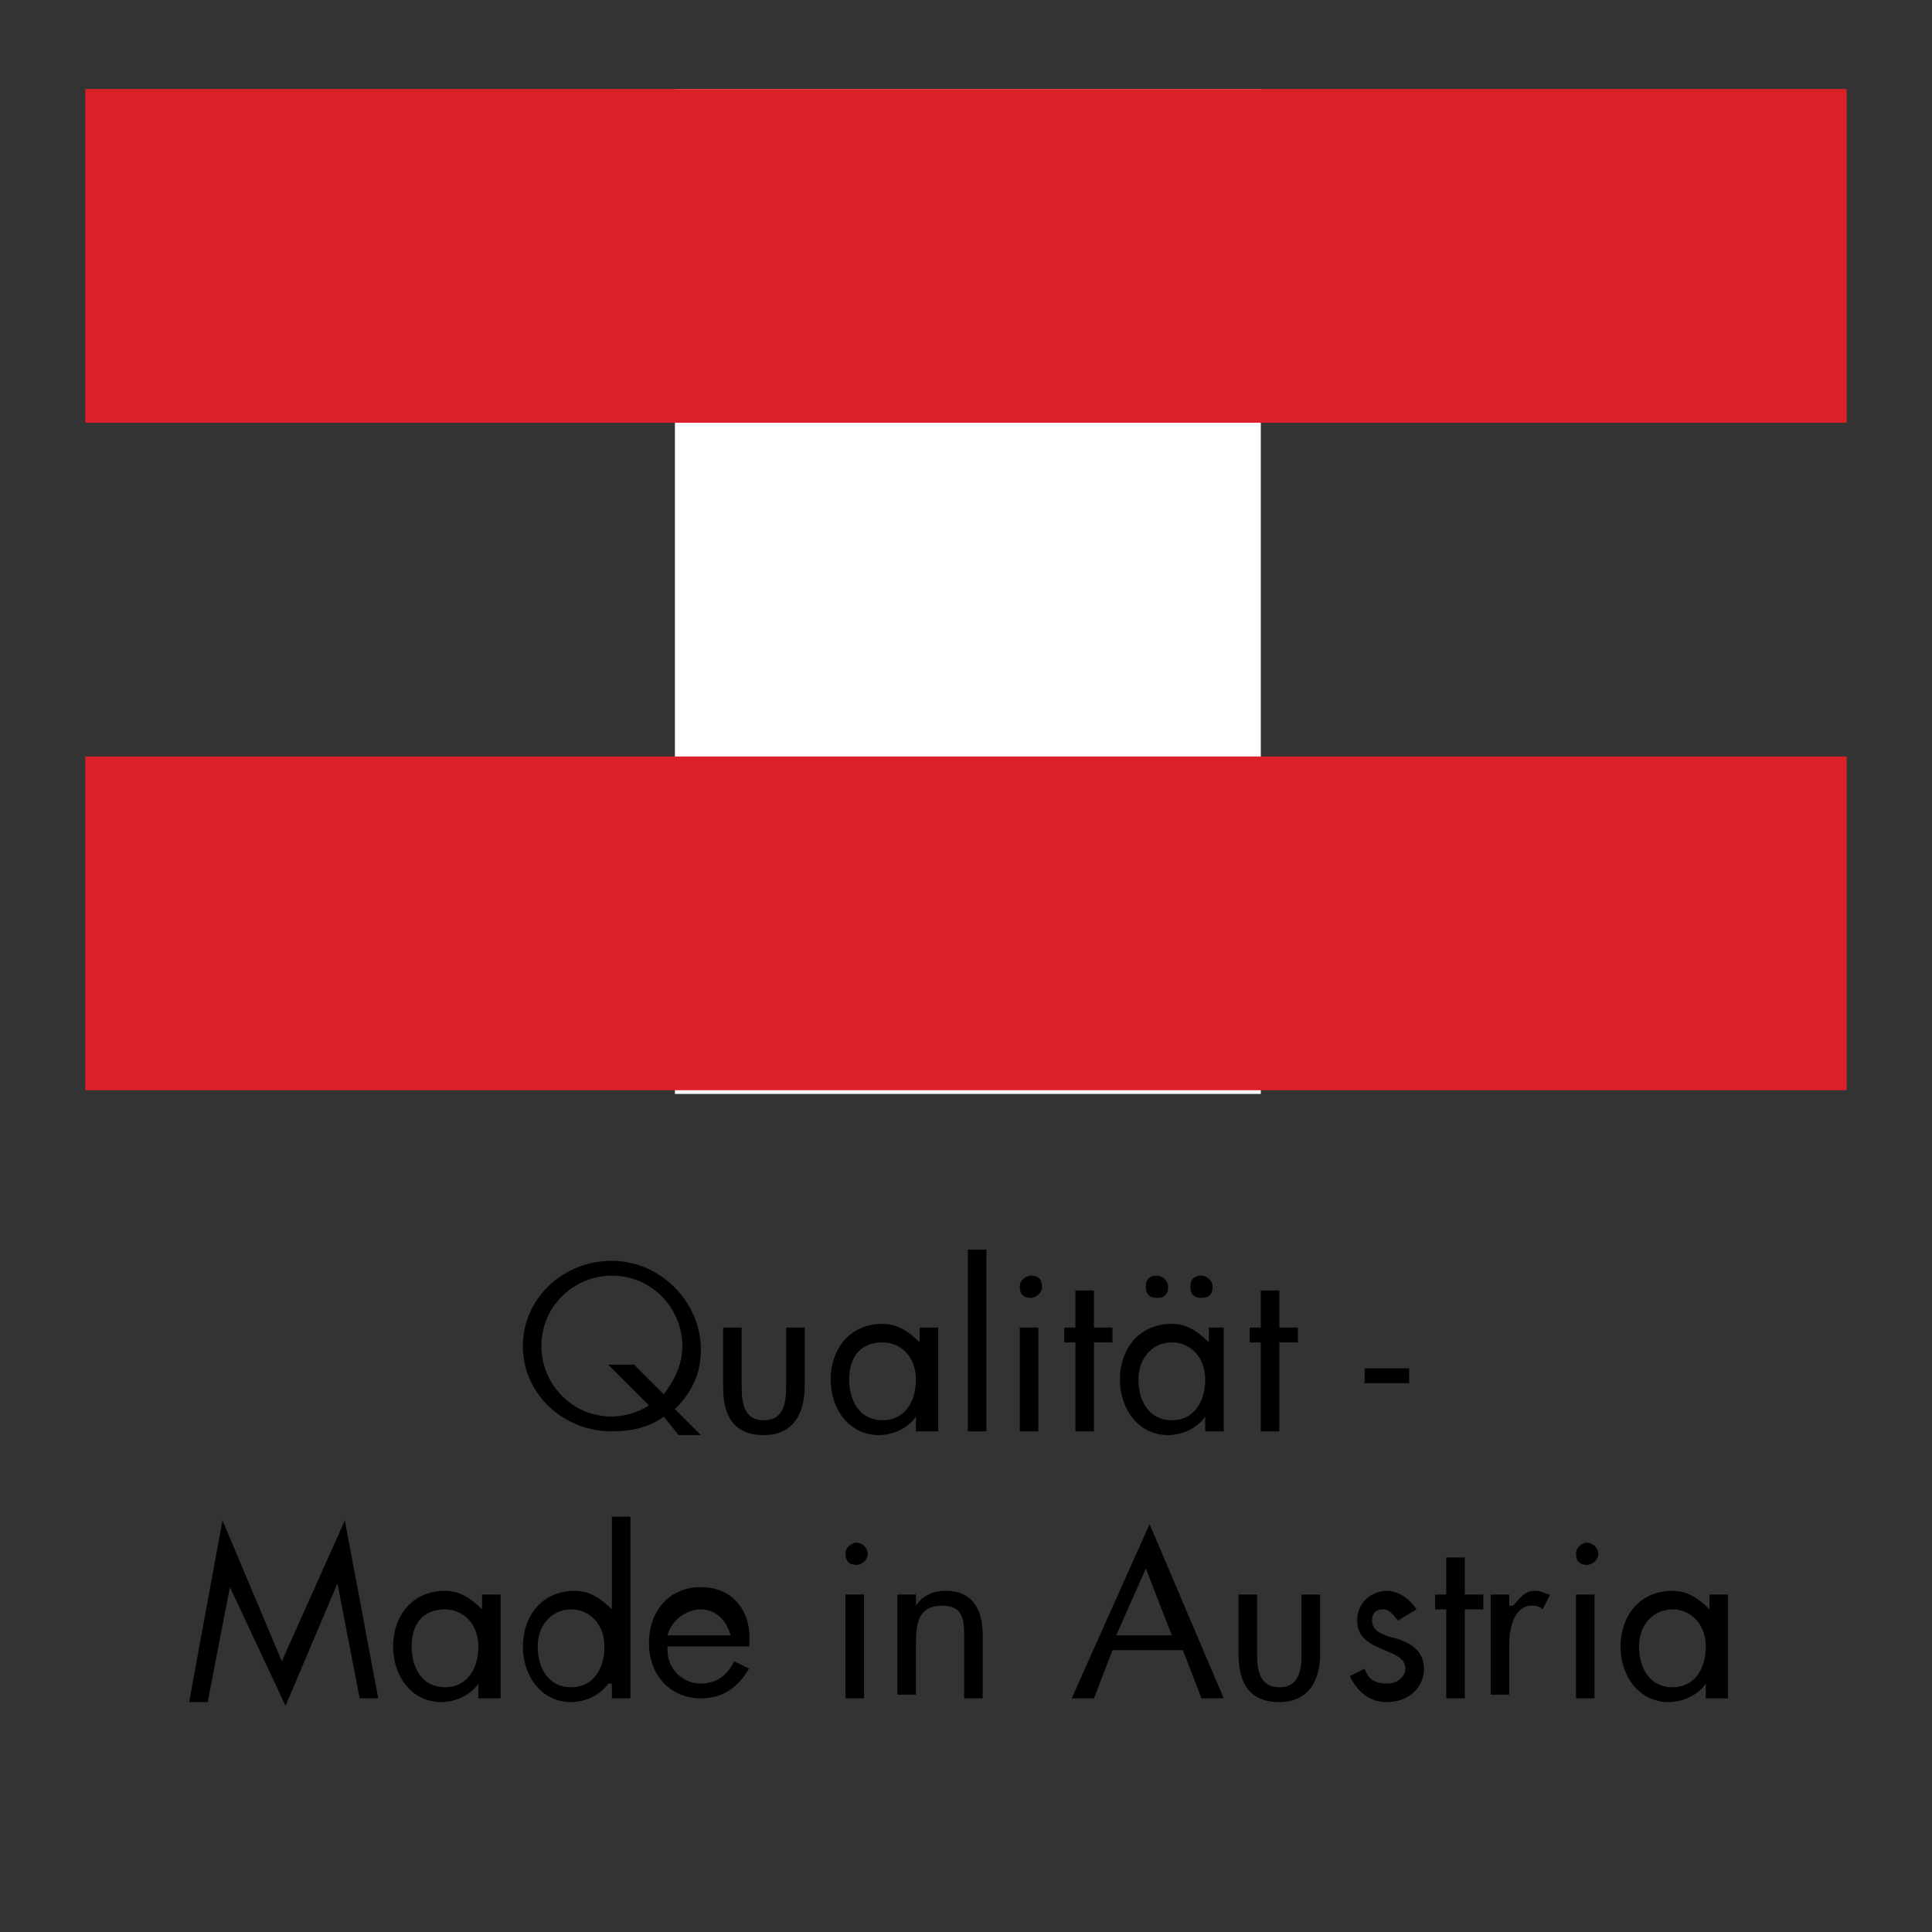 <?xml version="1.0" encoding="utf-8"?>
<!-- Generator: Adobe Illustrator 27.2.0, SVG Export Plug-In . SVG Version: 6.00 Build 0)  -->
<!DOCTYPE svg PUBLIC "-//W3C//DTD SVG 1.1//EN" "http://www.w3.org/Graphics/SVG/1.1/DTD/svg11.dtd">
<svg version="1.1" id="Ebene_1" xmlns:x="http://ns.adobe.com/Extensibility/1.0/" xmlns:i="http://ns.adobe.com/AdobeIllustrator/10.0/" xmlns:graph="http://ns.adobe.com/Graphs/1.0/"
	 xmlns="http://www.w3.org/2000/svg" xmlns:xlink="http://www.w3.org/1999/xlink" x="0px" y="0px" viewBox="0 0 52.1 52.1"
	 style="enable-background:new 0 0 52.1 52.1;" xml:space="preserve">
<rect x="0" y="0" width="52.1" height="52.1" fill="#333333" stroke="none"/>
<style type="text/css">
	.st0{fill:none;}
	.st1{fill:#FFFFFF;}
	.st2{fill:#DA2128;}
</style>
<path class="st0" d="M51.6,46c0,3-2.5,5.5-5.6,5.5H6.1c-3.1,0-5.6-2.5-5.6-5.5v-40c0-3,2.5-5.5,5.6-5.5H46c3.1,0,5.6,2.5,5.6,5.5V46
	z"/>
<rect x="18.2" y="2.4" class="st1" width="15.8" height="27.1"/>
<rect x="2.3" y="2.4" class="st2" width="47.5" height="9"/>
<rect x="2.3" y="20.4" class="st2" width="47.5" height="9"/>
<g>
	<path d="M17.9,38.2c-0.4,0.3-0.9,0.4-1.4,0.4c-1.3,0-2.4-1-2.4-2.3c0-1.3,1.1-2.3,2.4-2.3c1.3,0,2.4,1.1,2.4,2.4
		c0,0.6-0.2,1.1-0.7,1.6l0.7,0.7h-0.6L17.9,38.2z M17.9,37.6c0.3-0.4,0.5-0.8,0.5-1.3c0-1-0.8-1.9-1.9-1.9c-1,0-1.9,0.8-1.9,1.9
		c0,1,0.8,1.9,1.9,1.9c0.3,0,0.7-0.1,1-0.3l-1.1-1.1h0.7L17.9,37.6z"/>
	<path d="M20,37.4c0,0.5,0.1,0.9,0.6,0.9s0.6-0.4,0.6-0.9v-1.6h0.5v1.6c0,0.7-0.3,1.3-1.1,1.3s-1.1-0.5-1.1-1.3v-1.6H20V37.4z"/>
	<path d="M25.2,38.6h-0.5v-0.4h0c-0.2,0.3-0.6,0.5-1,0.5c-0.8,0-1.3-0.7-1.3-1.5c0-0.8,0.5-1.5,1.4-1.5c0.4,0,0.7,0.2,1,0.5h0v-0.4
		h0.5V38.6z M22.9,37.2c0,0.6,0.3,1.1,0.9,1.1c0.6,0,0.9-0.5,0.9-1.1c0-0.6-0.4-1-0.9-1C23.2,36.2,22.9,36.6,22.9,37.2z"/>
	<path d="M26.6,38.6h-0.5v-4.9h0.5V38.6z"/>
	<path d="M28.1,34.7c0,0.2-0.2,0.3-0.3,0.3c-0.2,0-0.3-0.1-0.3-0.3c0-0.2,0.2-0.3,0.3-0.3C28,34.4,28.1,34.5,28.1,34.7z M28,38.6
		h-0.5v-2.8H28V38.6z"/>
	<path d="M29.5,38.6h-0.5v-2.4h-0.3v-0.4h0.3v-1h0.5v1H30v0.4h-0.5V38.6z"/>
	<path d="M33,38.6h-0.5v-0.4h0c-0.2,0.3-0.6,0.5-1,0.5c-0.8,0-1.3-0.7-1.3-1.5c0-0.8,0.5-1.5,1.4-1.5c0.4,0,0.7,0.2,1,0.5h0v-0.4H33
		V38.6z M30.7,37.2c0,0.6,0.3,1.1,0.9,1.1c0.6,0,0.9-0.5,0.9-1.1c0-0.6-0.4-1-0.9-1C31.1,36.2,30.7,36.6,30.7,37.2z M31.5,34.7
		c0,0.2-0.1,0.3-0.3,0.3c-0.2,0-0.3-0.1-0.3-0.3c0-0.2,0.1-0.3,0.3-0.3C31.3,34.4,31.5,34.5,31.5,34.7z M32.7,34.7
		c0,0.2-0.1,0.3-0.3,0.3c-0.2,0-0.3-0.1-0.3-0.3c0-0.2,0.1-0.3,0.3-0.3C32.5,34.4,32.7,34.5,32.7,34.7z"/>
	<path d="M34.4,38.6H34v-2.4h-0.3v-0.4H34v-1h0.5v1h0.5v0.4h-0.5V38.6z"/>
	<path d="M38,36.9v0.4h-1.2v-0.4H38z"/>
	<path d="M6,41l1.6,3.8L9.3,41l0.9,4.8H9.7l-0.6-3.1h0L7.7,46l-1.5-3.2h0l-0.6,3.1H5.1L6,41z"/>
	<path d="M13.4,45.8h-0.5v-0.4h0c-0.2,0.3-0.6,0.5-1,0.5c-0.8,0-1.3-0.7-1.3-1.5c0-0.8,0.5-1.5,1.4-1.5c0.4,0,0.7,0.2,1,0.5h0V43
		h0.5V45.8z M11.1,44.4c0,0.6,0.3,1.1,0.9,1.1c0.6,0,0.9-0.5,0.9-1.1c0-0.6-0.4-1-0.9-1C11.4,43.4,11.1,43.8,11.1,44.4z"/>
	<path d="M16.4,45.4L16.4,45.4c-0.2,0.3-0.6,0.5-1,0.5c-0.8,0-1.3-0.7-1.3-1.5c0-0.8,0.5-1.5,1.4-1.5c0.4,0,0.7,0.2,1,0.5h0v-2.5
		h0.5v4.9h-0.5V45.4z M14.5,44.4c0,0.6,0.3,1.1,0.9,1.1c0.6,0,0.9-0.5,0.9-1.1c0-0.6-0.4-1-0.9-1C14.9,43.4,14.5,43.8,14.5,44.4z"/>
	<path d="M18,44.5c0,0.5,0.4,0.9,0.9,0.9c0.4,0,0.7-0.2,0.9-0.6l0.4,0.2c-0.3,0.5-0.7,0.8-1.3,0.8c-0.8,0-1.4-0.6-1.4-1.5
		c0-0.8,0.5-1.5,1.4-1.5c0.9,0,1.4,0.7,1.3,1.6H18z M19.7,44.1c-0.1-0.4-0.4-0.7-0.8-0.7c-0.4,0-0.8,0.3-0.9,0.7H19.7z"/>
	<path d="M23.4,41.9c0,0.2-0.2,0.3-0.3,0.3c-0.2,0-0.3-0.1-0.3-0.3c0-0.2,0.2-0.3,0.3-0.3C23.2,41.6,23.4,41.7,23.4,41.9z
		 M23.3,45.8h-0.5V43h0.5V45.8z"/>
	<path d="M24.7,43.3L24.7,43.3c0.2-0.3,0.5-0.4,0.8-0.4c0.8,0,1,0.6,1,1.2v1.7H26v-1.6c0-0.5,0-0.9-0.6-0.9c-0.7,0-0.7,0.6-0.7,1.1
		v1.3h-0.5V43h0.5V43.3z"/>
	<path d="M30,44.5l-0.5,1.3h-0.6l2.1-4.7l2,4.7h-0.6l-0.5-1.3H30z M30.9,42.3l-0.8,1.8h1.5L30.9,42.3z"/>
	<path d="M33.9,44.6c0,0.5,0.1,0.9,0.6,0.9s0.6-0.4,0.6-0.9V43h0.5v1.6c0,0.7-0.3,1.3-1.1,1.3s-1.1-0.5-1.1-1.3V43h0.5V44.6z"/>
	<path d="M37.7,43.7c-0.1-0.1-0.2-0.3-0.4-0.3c-0.2,0-0.3,0.1-0.3,0.3c0,0.3,0.3,0.4,0.7,0.5c0.3,0.1,0.7,0.3,0.7,0.8
		c0,0.5-0.4,0.9-1,0.9c-0.5,0-0.8-0.3-1-0.7l0.4-0.2c0.1,0.3,0.3,0.4,0.6,0.4c0.3,0,0.5-0.2,0.5-0.4c0-0.6-1.3-0.4-1.3-1.3
		c0-0.5,0.4-0.8,0.8-0.8c0.3,0,0.6,0.2,0.8,0.5L37.7,43.7z"/>
	<path d="M39.4,45.8H39v-2.4h-0.3V43H39v-1h0.5v1H40v0.4h-0.5V45.8z"/>
	<path d="M40.8,43.3L40.8,43.3c0.2-0.2,0.3-0.4,0.6-0.4c0.2,0,0.3,0.1,0.4,0.1l-0.2,0.4c-0.1-0.1-0.2-0.1-0.3-0.1
		c-0.5,0-0.6,0.7-0.6,1v1.4h-0.5V43h0.5V43.3z"/>
	<path d="M43.1,41.9c0,0.2-0.2,0.3-0.3,0.3c-0.2,0-0.3-0.1-0.3-0.3c0-0.2,0.2-0.3,0.3-0.3C42.9,41.6,43.1,41.7,43.1,41.9z M43,45.8
		h-0.5V43H43V45.8z"/>
	<path d="M46.5,45.8h-0.5v-0.4h0c-0.2,0.3-0.6,0.5-1,0.5c-0.8,0-1.3-0.7-1.3-1.5c0-0.8,0.5-1.5,1.4-1.5c0.4,0,0.7,0.2,1,0.5h0V43
		h0.5V45.8z M44.2,44.4c0,0.6,0.3,1.1,0.9,1.1c0.6,0,0.9-0.5,0.9-1.1c0-0.6-0.4-1-0.9-1C44.6,43.4,44.2,43.8,44.2,44.4z"/>
</g>
</svg>

